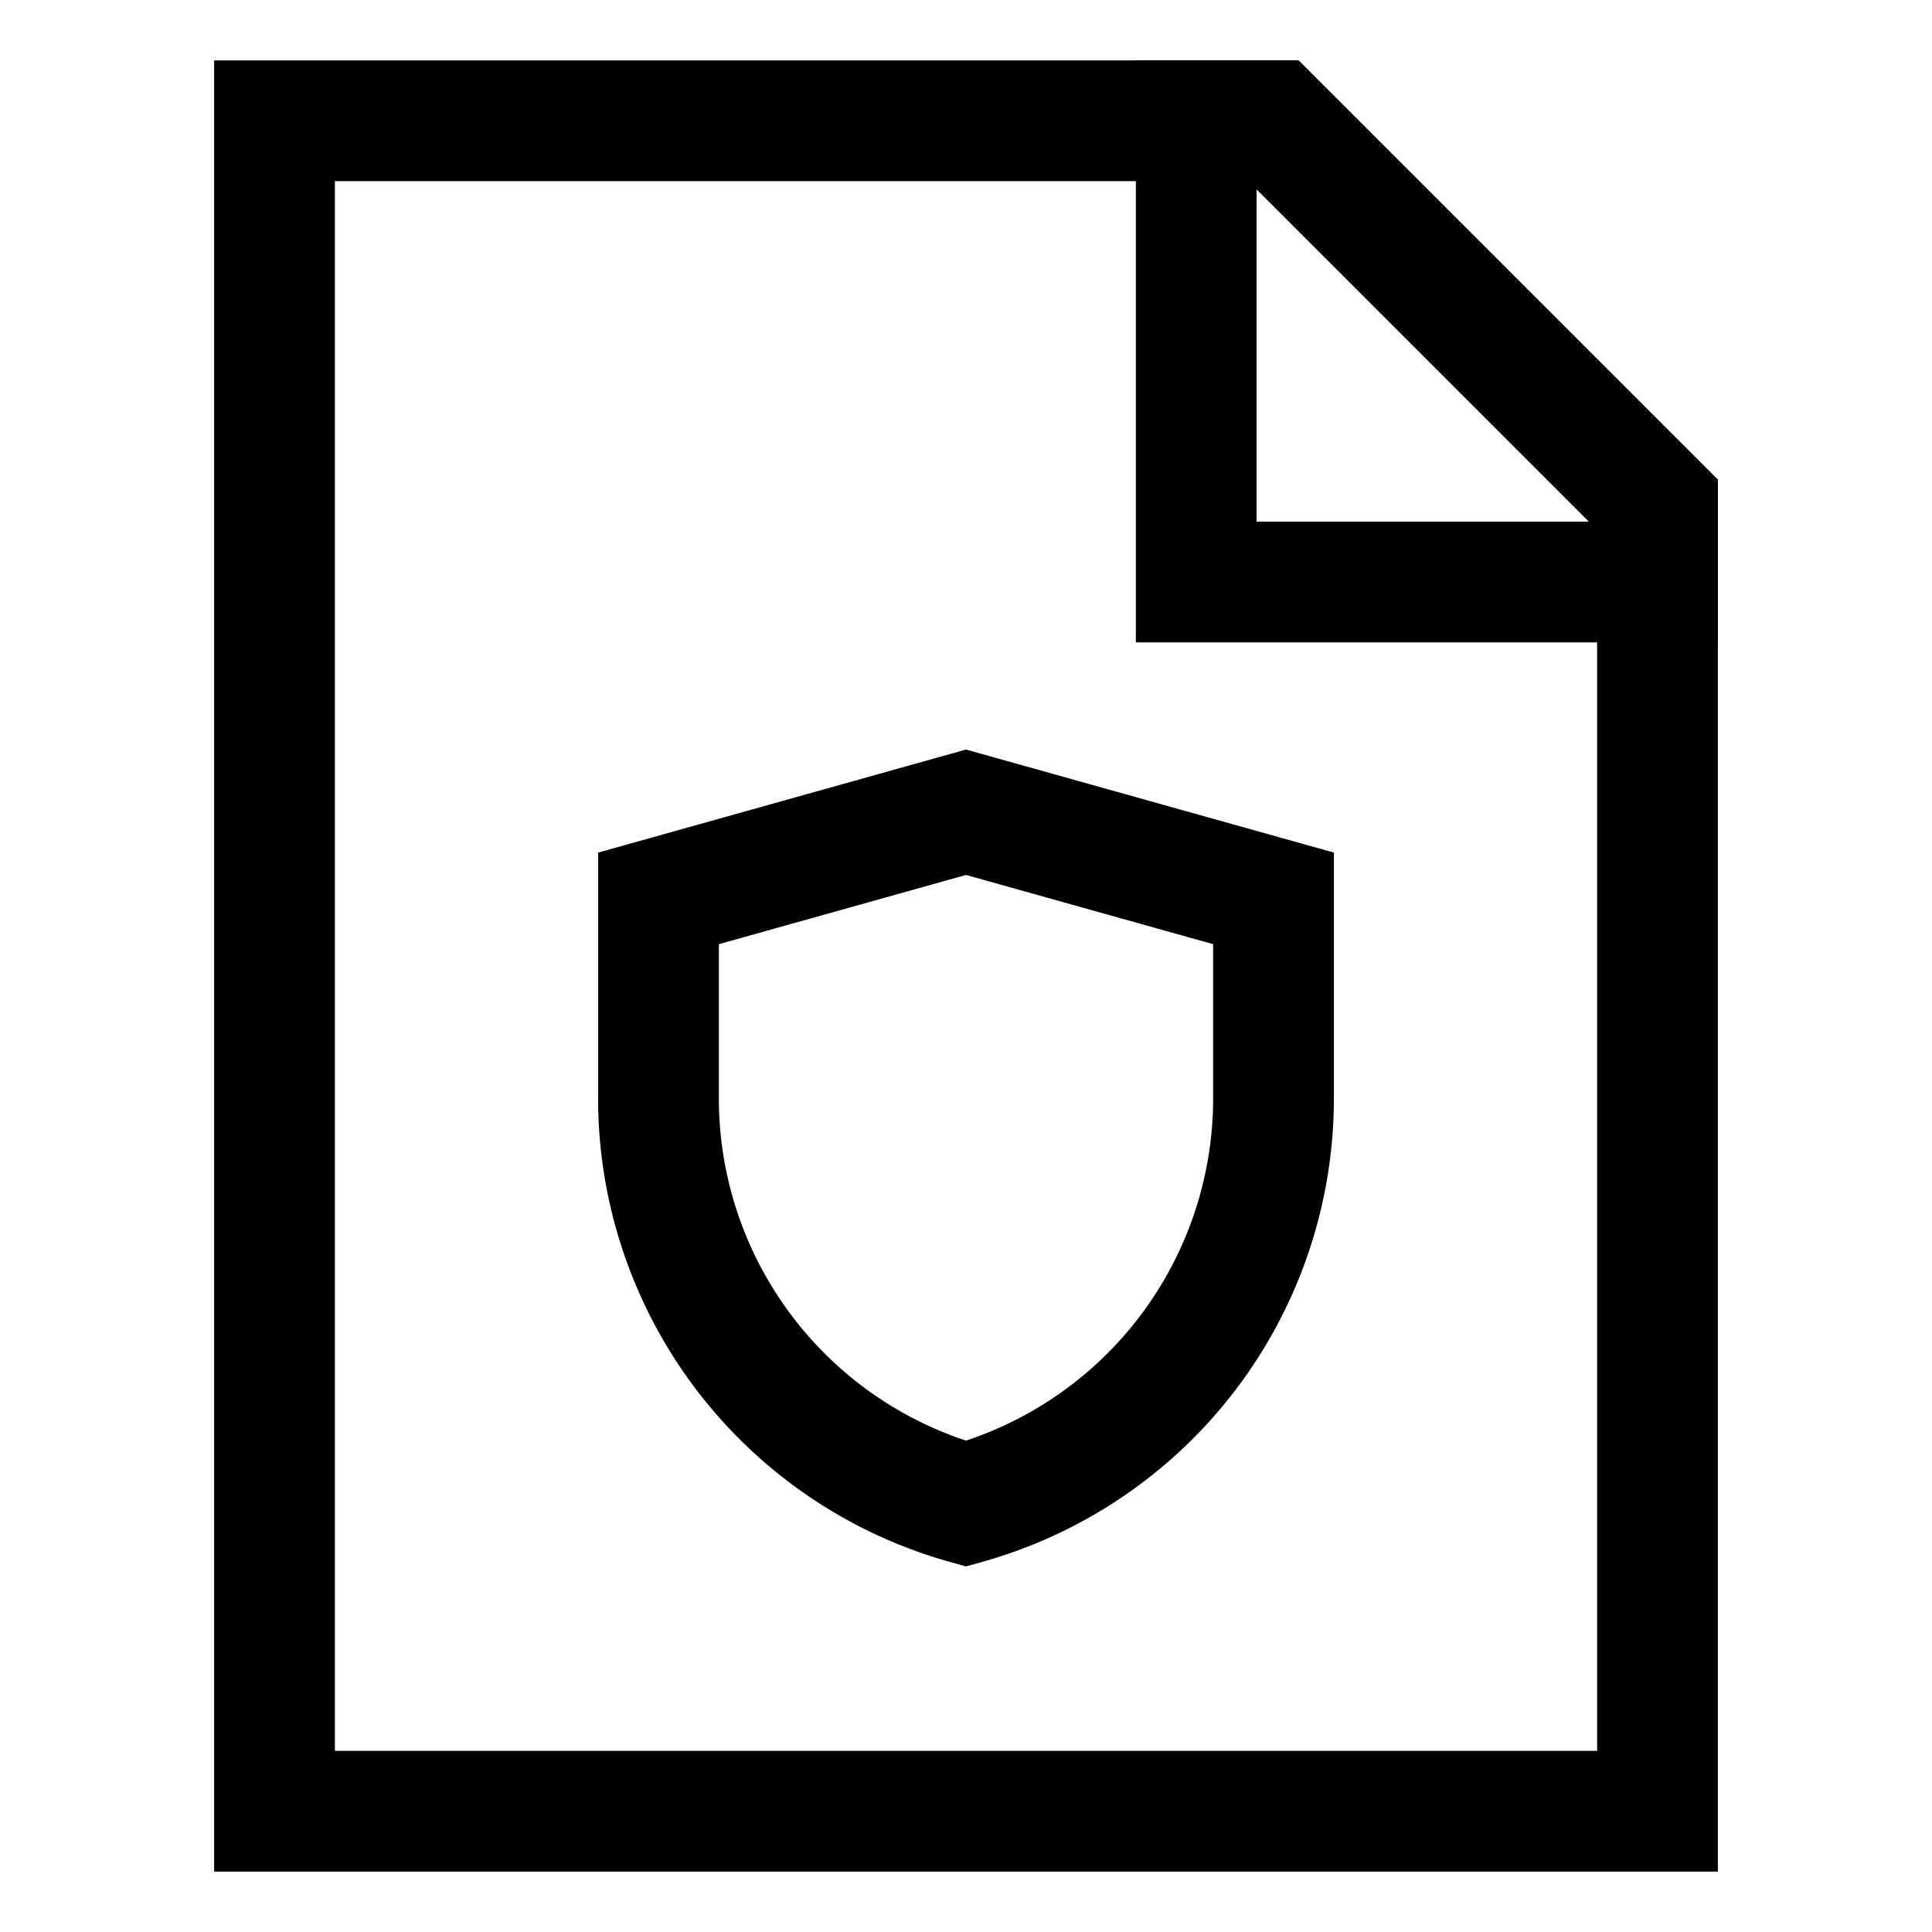 <svg color="#000000" height="24" width="24" stroke-width="1.5" viewBox="0 0 24 24" xmlns="http://www.w3.org/2000/svg" data-name="Layer 1" id="Layer_1"><defs><style>.cls-637647fac3a86d32eae6f265-1{fill:none;stroke:currentColor;stroke-miterlimit:10;}</style></defs><path d="M12,18.68h0a5.23,5.23,0,0,1-3.82-5V11.16L12,10.09l3.82,1.07v2.48A5.23,5.23,0,0,1,12,18.68Z" class="cls-637647fac3a86d32eae6f265-1"></path><polygon points="20.59 6.27 20.59 22.5 3.41 22.5 3.41 1.5 15.82 1.5 20.59 6.27" class="cls-637647fac3a86d32eae6f265-1"></polygon><polygon points="20.59 6.27 20.59 7.23 14.86 7.23 14.86 1.5 15.82 1.5 20.59 6.27" class="cls-637647fac3a86d32eae6f265-1"></polygon></svg>